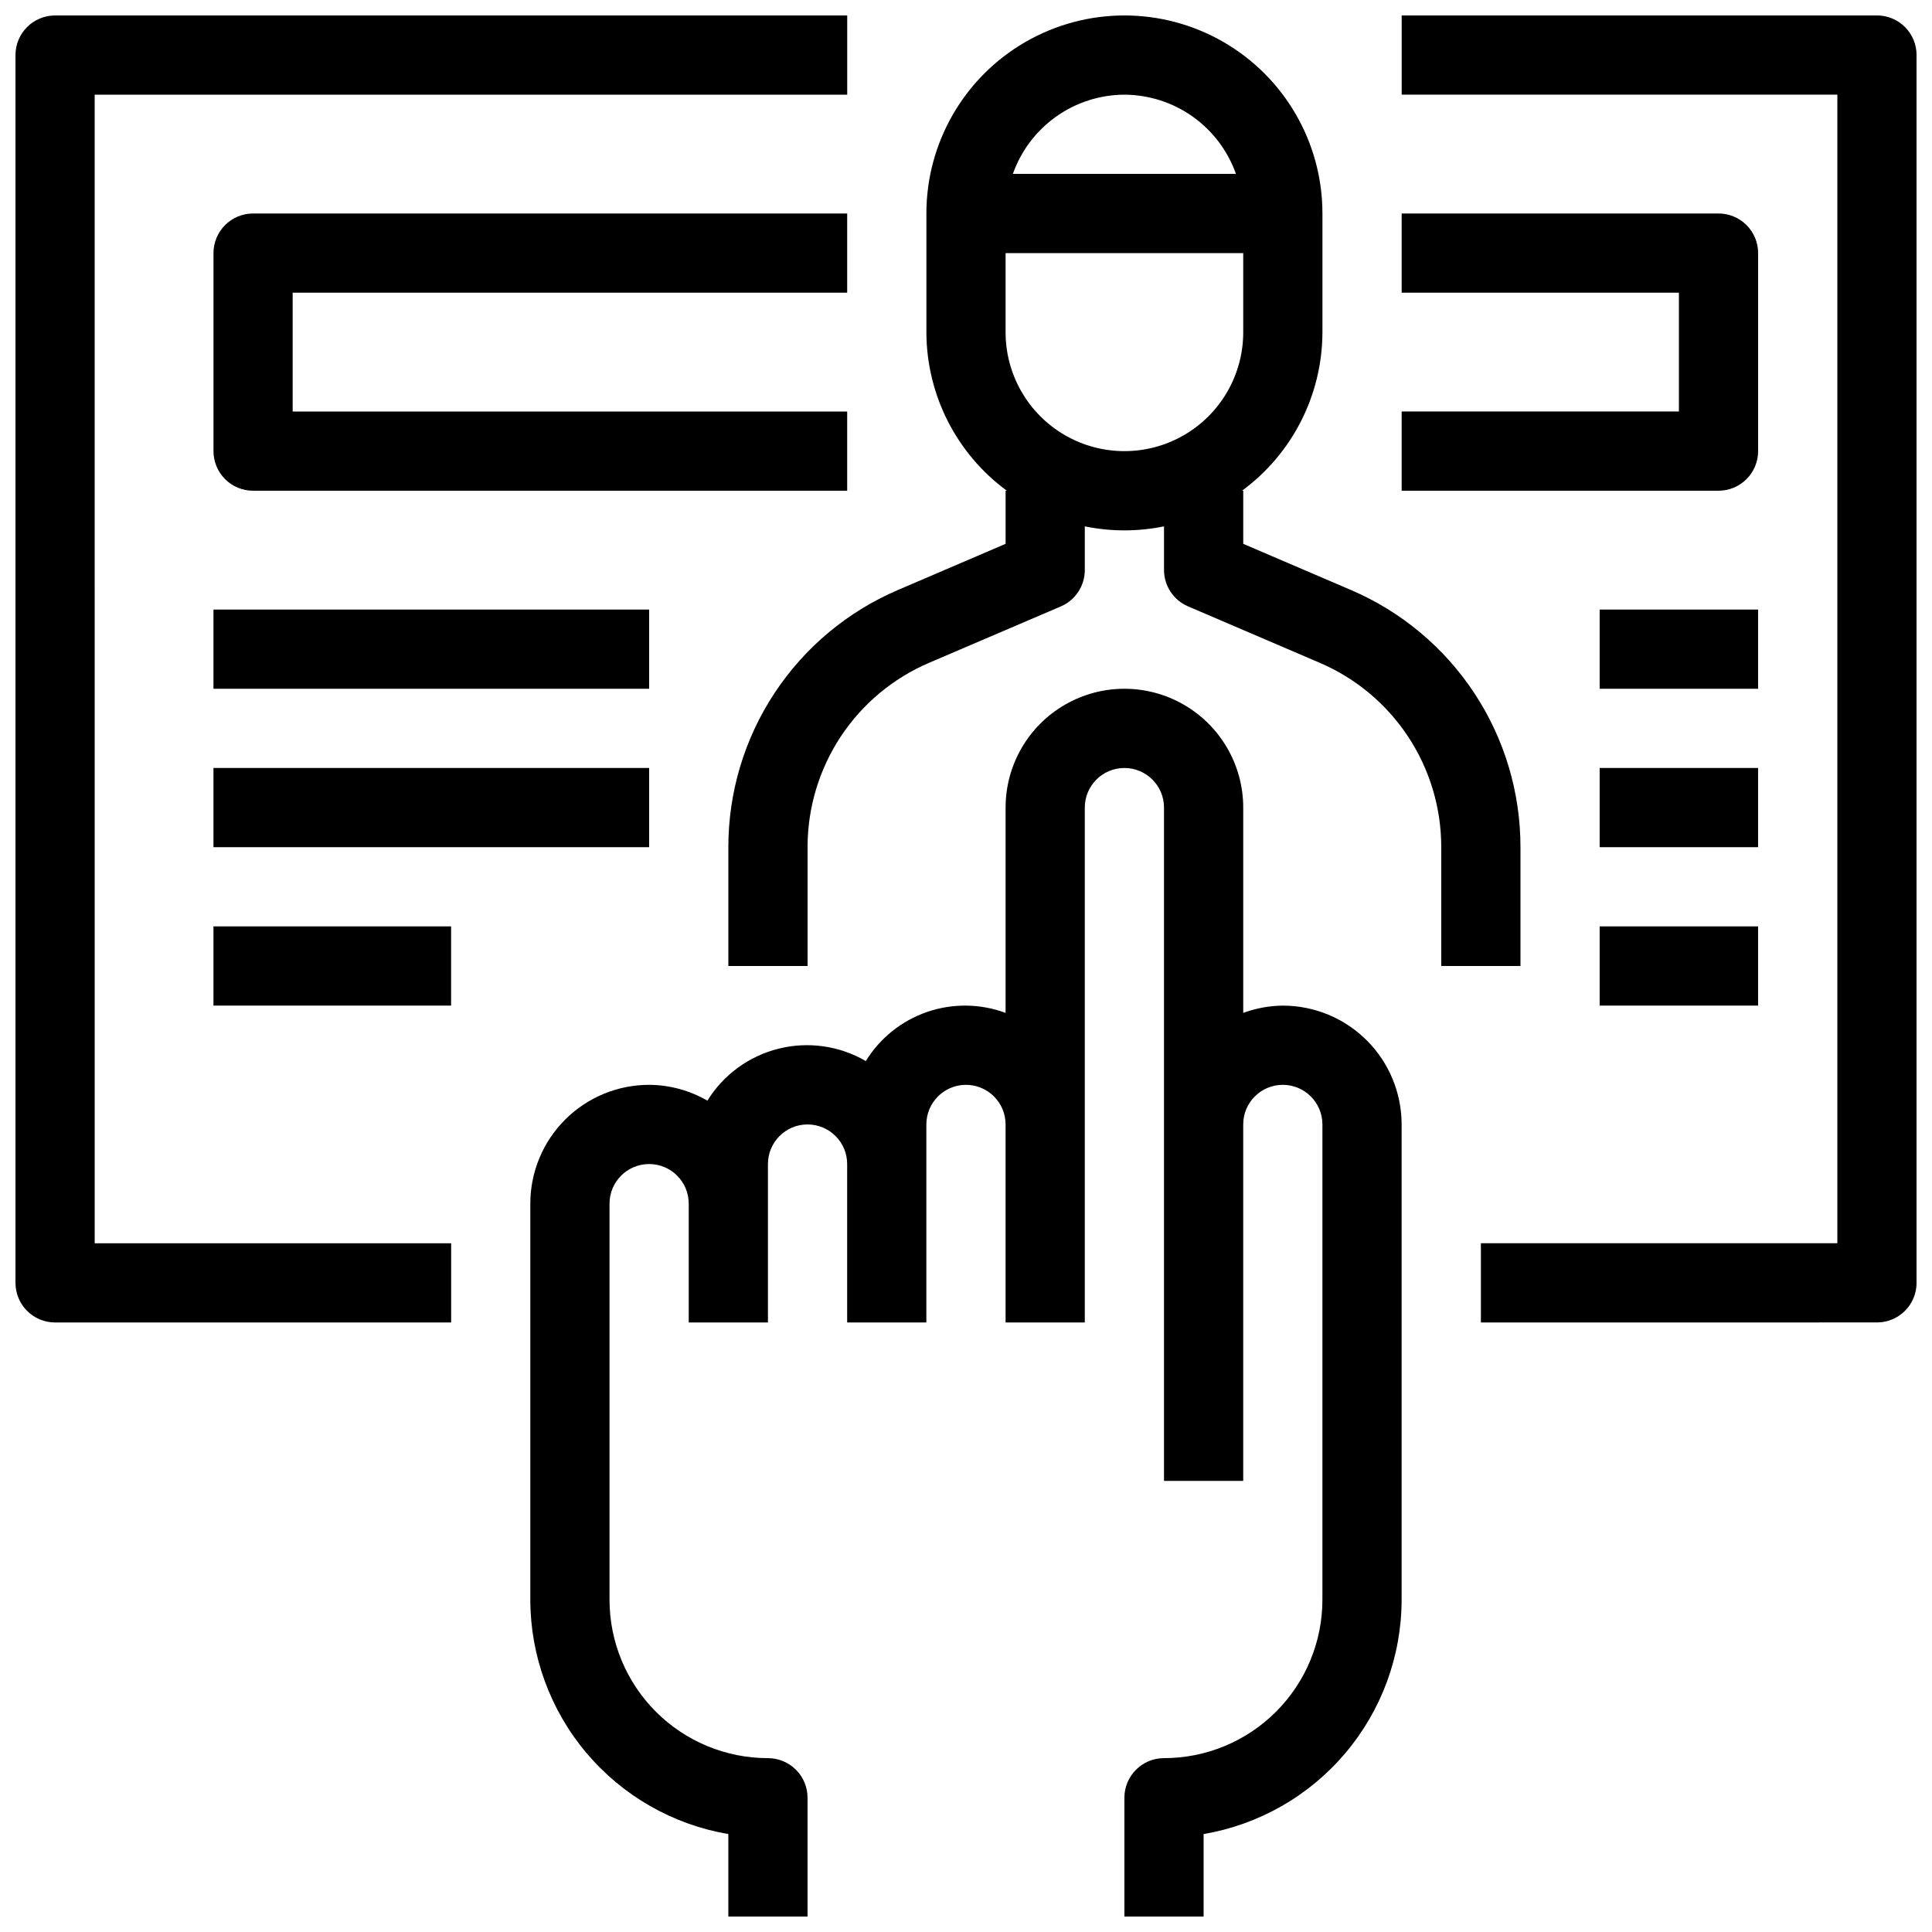 <?xml version="1.0" encoding="UTF-8"?>
<!-- Uploaded to: SVG Repo, www.svgrepo.com, Generator: SVG Repo Mixer Tools -->
<svg width="800px" height="800px" version="1.1" viewBox="144 144 512 512" xmlns="http://www.w3.org/2000/svg">
 <defs>
  <clipPath id="d">
   <path d="m337 148.09h210v251.91h-210z"/>
  </clipPath>
  <clipPath id="c">
   <path d="m284 326h232v325.9h-232z"/>
  </clipPath>
  <clipPath id="b">
   <path d="m148.09 148.09h220.91v346.91h-220.91z"/>
  </clipPath>
  <clipPath id="a">
   <path d="m515 148.09h136.9v346.91h-136.9z"/>
  </clipPath>
 </defs>
 <g clip-path="url(#d)">
  <path d="m546.94 400v-31.488c0.012-14.516-4.242-28.715-12.23-40.832-7.992-12.121-19.367-21.621-32.711-27.332l-28.527-12.227v-14.074h-0.328c13.363-9.824 21.273-25.402 21.316-41.984v-31.488c0-18.75-10-36.074-26.238-45.449-16.238-9.375-36.242-9.375-52.48 0-16.238 9.375-26.238 26.699-26.238 45.449v31.488c0.047 16.582 7.953 32.16 21.316 41.984h-0.324v14.074l-28.52 12.227c-13.348 5.707-24.727 15.211-32.719 27.328-7.992 12.117-12.246 26.316-12.234 40.836v31.488h20.992v-31.488c-0.008-10.41 3.043-20.59 8.773-29.281 5.731-8.688 13.887-15.5 23.457-19.59l34.941-14.957c3.836-1.672 6.309-5.461 6.301-9.645v-11.547c6.926 1.414 14.062 1.414 20.992 0v11.547c-0.004 4.195 2.492 7.988 6.348 9.645l34.898 14.957c9.57 4.094 17.727 10.906 23.453 19.594 5.731 8.688 8.777 18.871 8.77 29.277v31.488zm-104.96-230.91c6.488 0.027 12.809 2.059 18.102 5.816 5.289 3.758 9.289 9.059 11.453 15.176h-59.113c2.164-6.117 6.164-11.418 11.453-15.176 5.293-3.758 11.613-5.789 18.105-5.816zm-31.488 62.977v-20.992h62.977v20.992c0 11.25-6.004 21.645-15.746 27.27-9.742 5.625-21.746 5.625-31.488 0-9.742-5.625-15.742-16.02-15.742-27.27z"/>
 </g>
 <g clip-path="url(#c)">
  <path d="m483.96 410.5c-3.582 0.035-7.133 0.688-10.492 1.93v-54.41c0-11.25-6.004-21.645-15.746-27.27-9.742-5.625-21.746-5.625-31.488 0-9.742 5.625-15.742 16.02-15.742 27.27v54.41c-6.699-2.488-14.051-2.578-20.809-0.25-6.754 2.328-12.492 6.926-16.234 13.012-6.984-4.066-15.281-5.242-23.125-3.281-7.84 1.957-14.609 6.902-18.859 13.777-4.691-2.719-10.016-4.168-15.438-4.195-8.352 0-16.359 3.316-22.266 9.223-5.906 5.902-9.223 13.914-9.223 22.266v104.96c0.02 14.879 5.297 29.273 14.898 40.637 9.602 11.363 22.914 18.969 37.582 21.469v21.863h20.992v-31.488c0-2.781-1.105-5.453-3.074-7.422s-4.641-3.074-7.422-3.074c-11.137 0-21.816-4.422-29.688-12.297-7.875-7.871-12.297-18.551-12.297-29.688v-104.96c0-5.797 4.699-10.496 10.496-10.496s10.496 4.699 10.496 10.496v31.488h20.992v-41.984c0-5.797 4.699-10.496 10.496-10.496s10.496 4.699 10.496 10.496v41.984h20.992v-52.48c0-5.797 4.699-10.496 10.496-10.496s10.496 4.699 10.496 10.496v52.48h20.992v-136.45c0-5.797 4.699-10.496 10.496-10.496s10.496 4.699 10.496 10.496v178.43h20.992v-94.461c0-5.797 4.699-10.496 10.492-10.496 5.797 0 10.496 4.699 10.496 10.496v125.95c0 11.137-4.422 21.816-12.297 29.688-7.871 7.875-18.551 12.297-29.684 12.297-5.797 0-10.496 4.699-10.496 10.496v31.488h20.992v-21.863c14.664-2.5 27.977-10.105 37.578-21.469 9.605-11.363 14.883-25.758 14.898-40.637v-125.95c0-8.352-3.316-16.363-9.223-22.266-5.902-5.906-13.914-9.223-22.266-9.223z"/>
 </g>
 <g clip-path="url(#b)">
  <path d="m169.09 169.09h199.43v-20.992h-209.92c-5.797 0-10.496 4.699-10.496 10.496v325.38c0 2.785 1.105 5.457 3.074 7.422 1.969 1.969 4.637 3.074 7.422 3.074h104.96v-20.988h-94.465z"/>
 </g>
 <g clip-path="url(#a)">
  <path d="m641.41 148.09h-125.95v20.992h115.46v304.39h-94.465v20.992l104.96-0.004c2.785 0 5.453-1.105 7.422-3.074 1.969-1.965 3.074-4.637 3.074-7.422v-325.38c0-2.785-1.105-5.453-3.074-7.422s-4.637-3.074-7.422-3.074z"/>
 </g>
 <path d="m368.51 221.57v-20.992h-157.44c-5.797 0-10.496 4.699-10.496 10.496v52.48c0 2.781 1.105 5.453 3.074 7.422s4.637 3.074 7.422 3.074h157.44v-20.992h-146.95v-31.488z"/>
 <path d="m609.92 263.55v-52.48c0-2.785-1.105-5.453-3.074-7.422s-4.637-3.074-7.422-3.074h-83.969v20.992h73.473v31.488h-73.473v20.992h83.969c2.785 0 5.453-1.105 7.422-3.074s3.074-4.641 3.074-7.422z"/>
 <path d="m200.57 305.54h115.46v20.992h-115.46z"/>
 <path d="m200.57 347.52h115.46v20.992h-115.46z"/>
 <path d="m200.57 389.5h62.977v20.992h-62.977z"/>
 <path d="m567.93 305.54h41.984v20.992h-41.984z"/>
 <path d="m567.93 347.52h41.984v20.992h-41.984z"/>
 <path d="m567.93 389.5h41.984v20.992h-41.984z"/>
</svg>